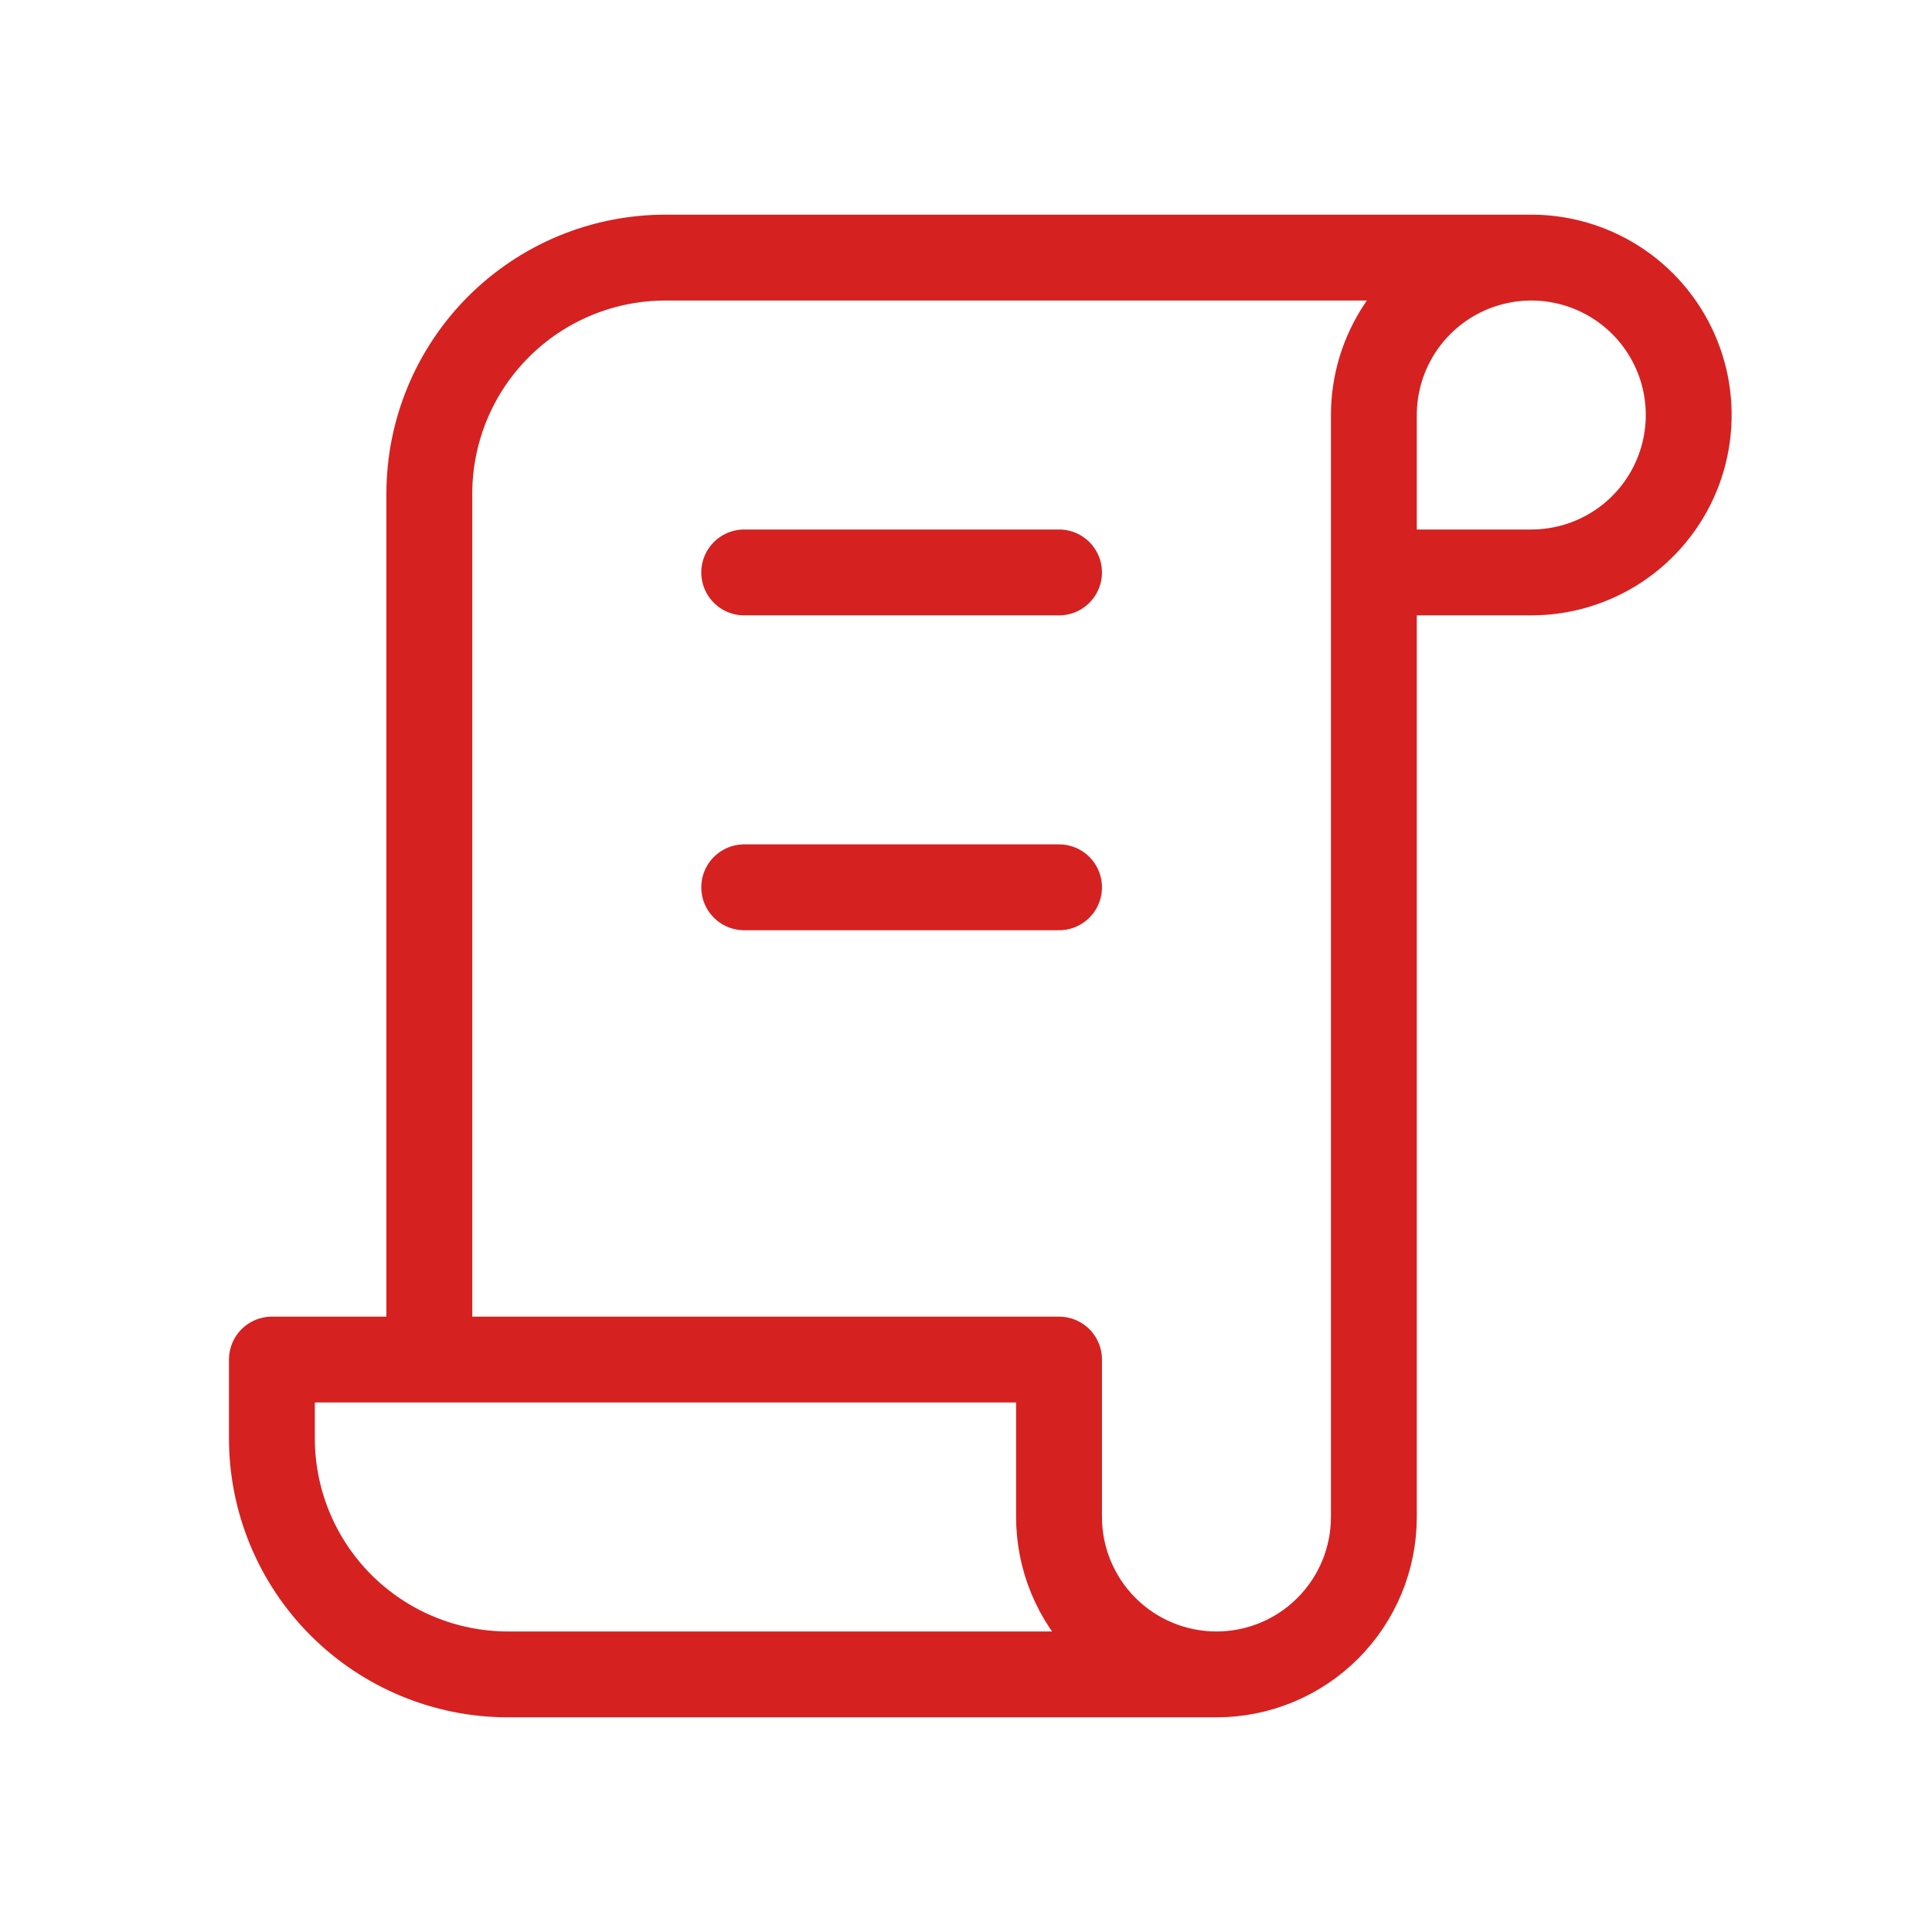 <svg width="45" height="45" viewBox="0 0 45 45" fill="none" xmlns="http://www.w3.org/2000/svg">
<path d="M28.334 39H11.834C10.375 39 8.976 38.42 7.944 37.389C6.913 36.358 6.333 34.959 6.333 33.5V31.667H24.667V35.333C24.667 36.306 25.053 37.238 25.741 37.926C26.428 38.614 27.361 39 28.334 39ZM28.334 39C29.306 39 30.239 38.614 30.926 37.926C31.614 37.238 32 36.306 32 35.333V9.667C32 8.941 32.215 8.233 32.618 7.63C33.021 7.027 33.594 6.557 34.264 6.279C34.934 6.002 35.671 5.929 36.382 6.07C37.093 6.212 37.747 6.561 38.26 7.074C38.772 7.587 39.122 8.24 39.263 8.951C39.404 9.663 39.332 10.4 39.054 11.07C38.777 11.74 38.307 12.312 37.704 12.715C37.101 13.118 36.392 13.333 35.667 13.333H32M35.667 6H15.5C14.041 6 12.643 6.579 11.611 7.611C10.58 8.642 10 10.041 10 11.5V31.667M17.334 13.333H24.667M17.334 20.667H24.667" stroke="#D62121" stroke-width="2" stroke-linecap="round" stroke-linejoin="round"/>
</svg>
